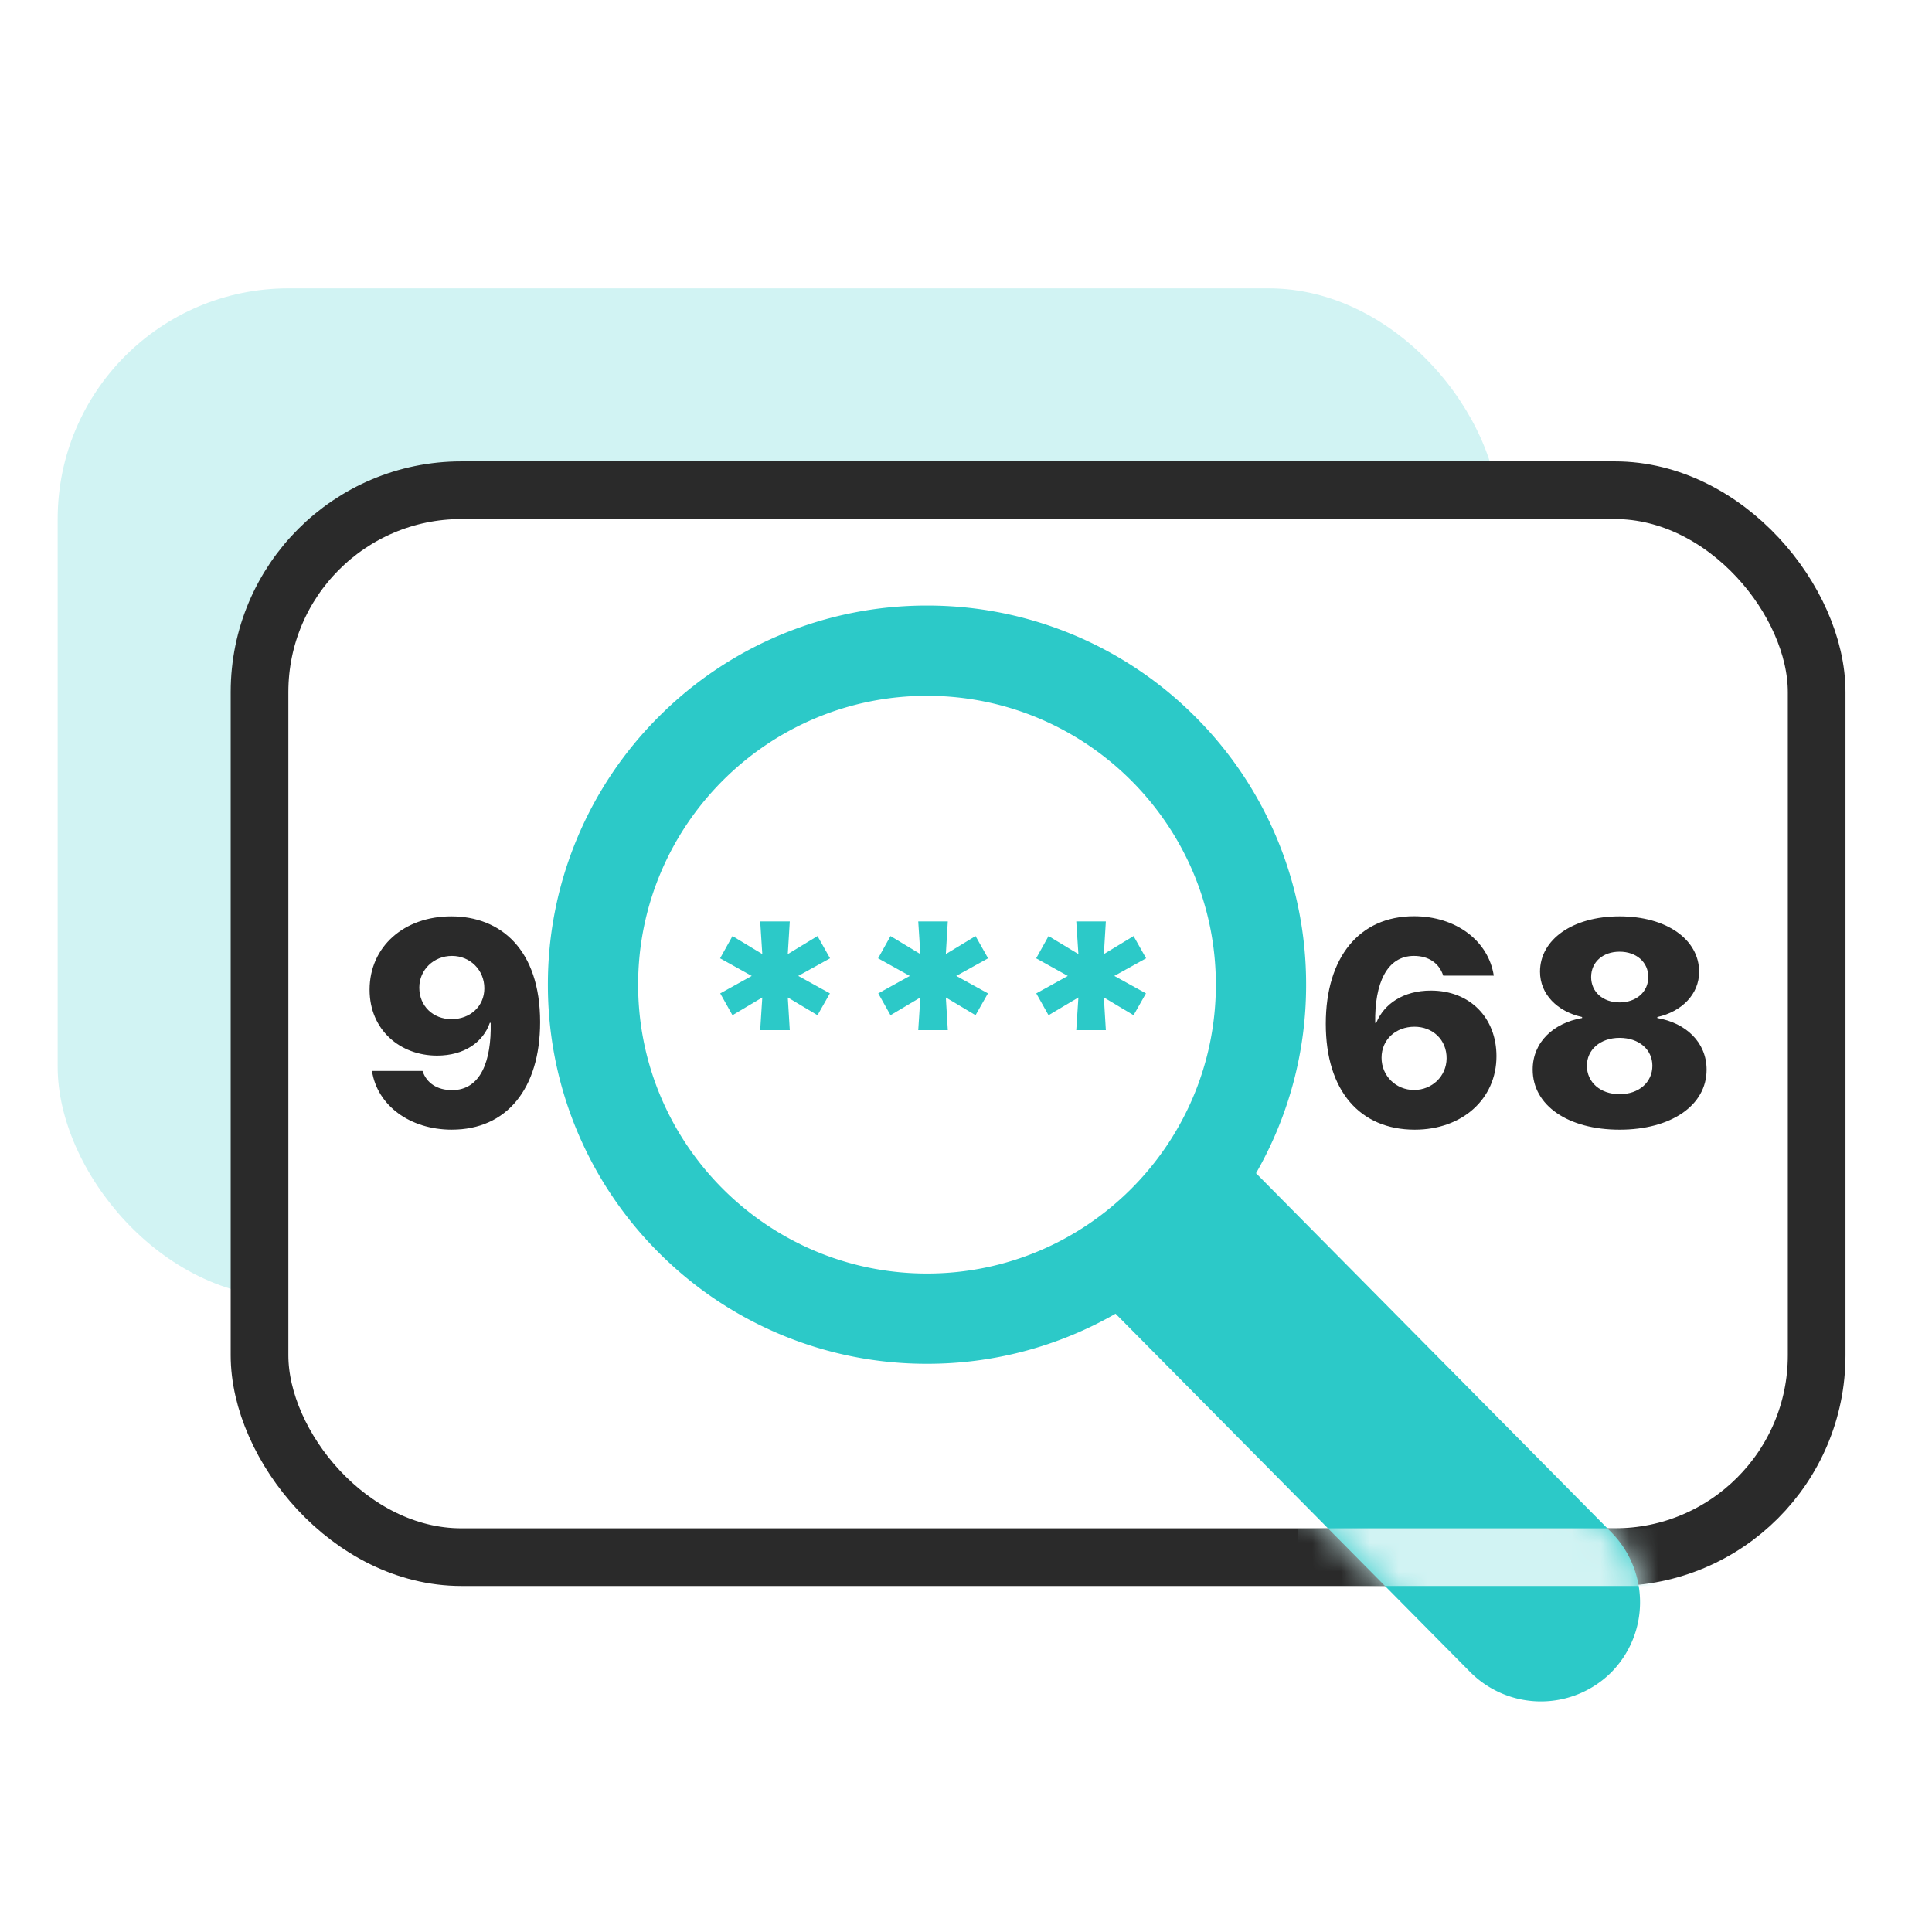 <svg width="67" height="67" viewBox="0 0 67 67" fill="none" xmlns="http://www.w3.org/2000/svg"><path fill="#fff" d="M0 0h67v67H0z"/><rect x="2" y="10" width="50" height="35" rx="8" fill="#D1F3F3"/><rect x="9" y="17" width="54" height="37" rx="7" fill="#fff" stroke="#2A2A2A" stroke-width="2"/><path d="M15.674 39.176c-1.465 0-2.593-.845-2.774-2.036h1.753c.142.425.513.664 1.026.664.99 0 1.367-1.011 1.338-2.334h-.03c-.234.674-.888 1.137-1.83 1.137-1.285 0-2.34-.893-2.34-2.285 0-1.494 1.197-2.544 2.832-2.544 1.71 0 3.082 1.148 3.082 3.667 0 2.315-1.168 3.73-3.057 3.73zm-.015-3.833c.645 0 1.138-.445 1.138-1.07 0-.634-.493-1.123-1.123-1.123s-1.133.479-1.133 1.099c0 .645.483 1.094 1.118 1.094zm33.404 3.833c-1.894 0-3.086-1.343-3.086-3.672 0-2.314 1.172-3.73 3.057-3.73 1.46 0 2.583.854 2.769 2.06H50.05c-.142-.435-.508-.684-1.016-.684-.942 0-1.367.957-1.343 2.325h.035c.268-.66.942-1.123 1.894-1.123 1.372 0 2.276.957 2.276 2.275 0 1.494-1.197 2.549-2.833 2.549zm-.024-1.377c.625 0 1.123-.479 1.128-1.094.005-.645-.479-1.099-1.113-1.099-.65 0-1.143.445-1.143 1.075 0 .63.498 1.118 1.128 1.118zm7.126 1.377c-1.787 0-3.013-.84-3.013-2.085 0-.952.723-1.616 1.714-1.787v-.035c-.86-.19-1.46-.79-1.46-1.572 0-1.113 1.128-1.919 2.759-1.919 1.636 0 2.759.806 2.759 1.924 0 .772-.596 1.377-1.45 1.568v.034c.99.17 1.709.84 1.709 1.792 0 1.24-1.236 2.08-3.018 2.08zm0-4.414c.576 0 .996-.362.996-.88 0-.522-.42-.878-.996-.878-.576 0-.986.356-.986.879 0 .517.41.879.986.879zm0 3.183c.674 0 1.138-.415 1.138-.986 0-.562-.464-.967-1.138-.967-.669 0-1.133.41-1.133.967 0 .571.464.986 1.133.986z" fill="#2A2A2A"/><path d="M28.35 35.206l-1.03-.615.069 1.133h-1.026l.073-1.133-1.035.615-.424-.757 1.093-.605-1.098-.61.43-.772 1.034.625-.073-1.133h1.026l-.069 1.133 1.03-.625.435.771-1.103.61 1.098.606-.43.757zm5.481 0l-1.03-.615.068 1.133h-1.025l.073-1.133-1.035.615-.425-.757 1.094-.605-1.099-.61.43-.772 1.035.625-.073-1.133h1.025l-.068 1.133 1.03-.625.435.771-1.104.61 1.099.606-.43.757zm5.48 0l-1.03-.615.069 1.133h-1.026l.074-1.133-1.036.615-.425-.757 1.094-.605-1.098-.61.43-.772 1.035.625-.074-1.133h1.026l-.069 1.133 1.03-.625.435.771-1.103.61 1.098.606-.43.757z" fill="#2CC9C8"/><path d="M55.868 53.128l-12.31-12.442a13.088 13.088 0 0 0 1.737-6.539 13.101 13.101 0 0 0-3.85-9.297 13.083 13.083 0 0 0-4.179-2.817A13.089 13.089 0 0 0 32.148 21a13.104 13.104 0 0 0-9.298 3.85A13.101 13.101 0 0 0 19 34.147a13.102 13.102 0 0 0 3.85 9.298 13.104 13.104 0 0 0 9.297 3.85 13.103 13.103 0 0 0 6.54-1.737L51 58a3.458 3.458 0 0 0 4.872 0 3.454 3.454 0 0 0-.004-4.872zm-23.72-8.963c-5.525 0-10.018-4.492-10.018-10.017 0-5.525 4.493-10.018 10.018-10.018s10.017 4.493 10.017 10.018-4.492 10.017-10.017 10.017z" fill="#2CC9C8"/><mask id="a" style="mask-type:alpha" maskUnits="userSpaceOnUse" x="19" y="21" width="38" height="39"><path d="M55.868 53.128l-12.31-12.442a13.088 13.088 0 0 0 1.737-6.539 13.101 13.101 0 0 0-3.85-9.297 13.083 13.083 0 0 0-4.179-2.817A13.089 13.089 0 0 0 32.148 21a13.104 13.104 0 0 0-9.298 3.85A13.101 13.101 0 0 0 19 34.147a13.102 13.102 0 0 0 3.85 9.298 13.104 13.104 0 0 0 9.297 3.85 13.103 13.103 0 0 0 6.54-1.737L51 58a3.458 3.458 0 0 0 4.872 0 3.454 3.454 0 0 0-.004-4.872zm-23.72-8.963c-5.525 0-10.018-4.492-10.018-10.017 0-5.525 4.493-10.018 10.018-10.018s10.017 4.493 10.017 10.018-4.492 10.017-10.017 10.017z" fill="#2CC9C8"/></mask><g mask="url(#a)"><path fill="#D1F3F3" d="M45 53h14v2H45z"/></g></svg>